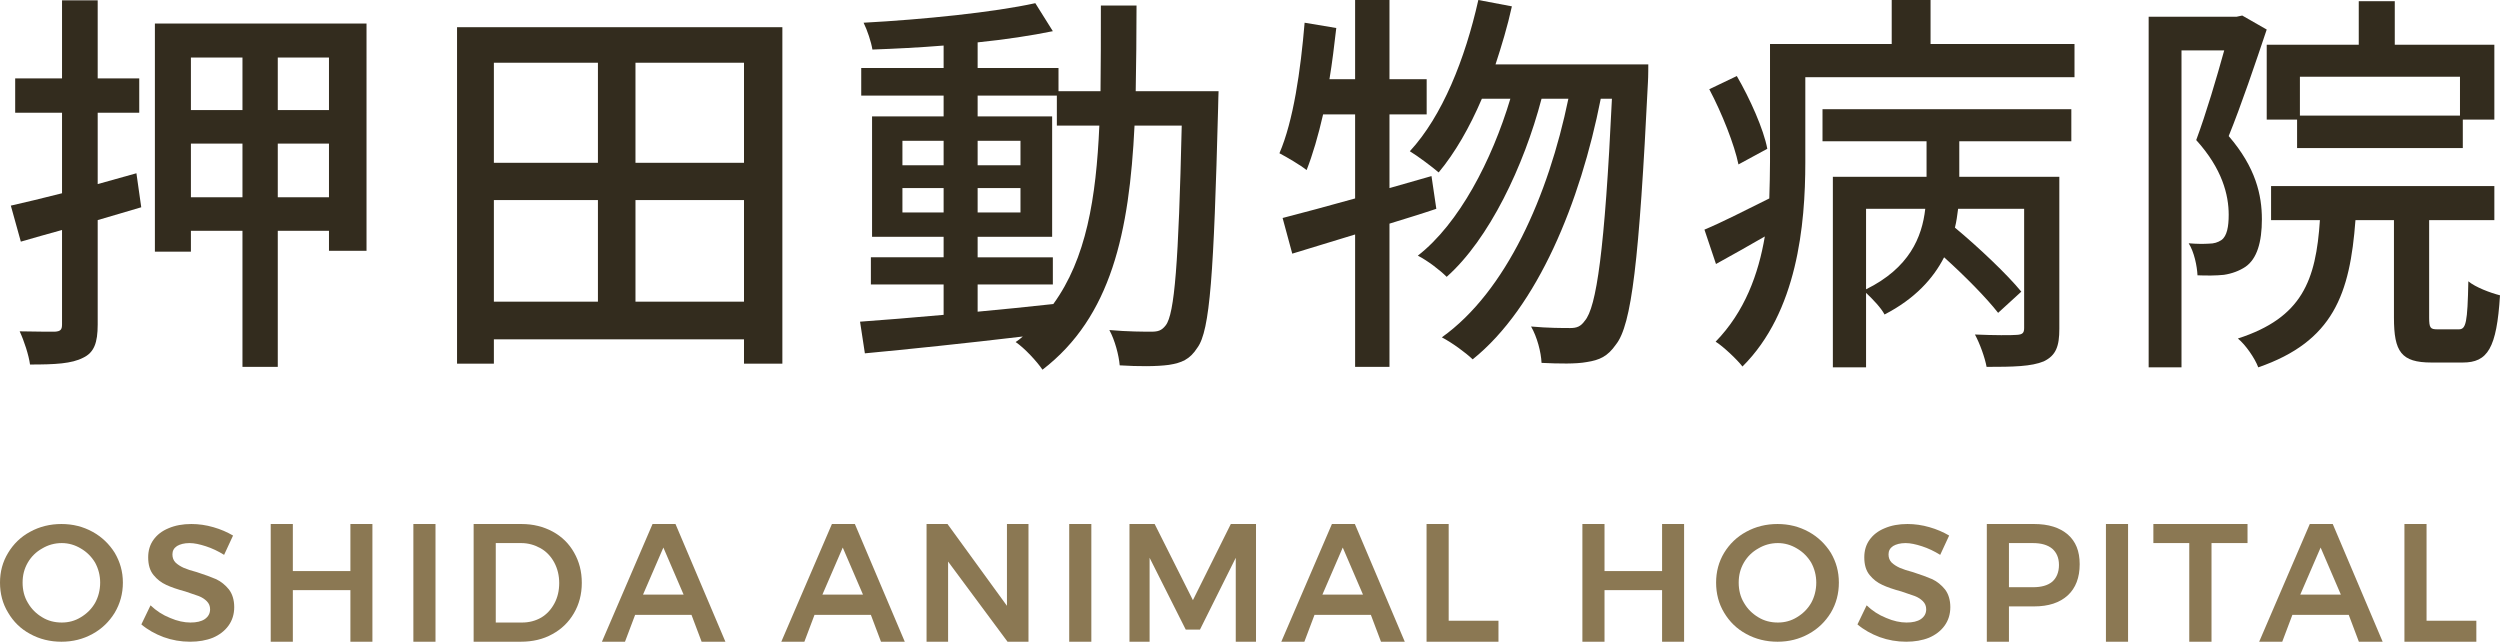 <?xml version="1.0" encoding="UTF-8"?>
<svg id="_レイヤー_1" data-name="レイヤー 1" xmlns="http://www.w3.org/2000/svg" viewBox="0 0 212.4 54.52">
  <g>
    <path d="M13.16,2v19.38h3.06v-1.77h4.38v11.56h3v-11.56h4.35v1.7h3.19V2H13.16ZM27.95,9.35h-4.35v-4.46h4.35v4.46ZM20.6,4.89v4.46h-4.38v-4.46h4.38ZM16.22,16.76v-4.56h4.38v4.56h-4.38ZM23.6,16.76v-4.56h4.35v4.56h-4.35ZM11.59,14.72l-3.29.92v-6.06h3.53v-2.92h-3.53V.03h-3.03v6.63H1.29v2.92h3.98v6.84c-1.63.41-3.13.78-4.35,1.05l.85,3.06c1.05-.31,2.28-.65,3.5-.99v8.03c0,.44-.13.58-.61.61-.37,0-1.67,0-2.99-.03.37.78.78,2.04.88,2.82,2.14,0,3.54-.07,4.52-.58.92-.44,1.23-1.26,1.23-2.82v-8.87l3.7-1.09-.41-2.89Z" fill="#332c1e" fill-rule="evenodd"/>
    <path d="M38.83,2.31v28.59h3.13v-2.07h21.25v2.07h3.26V2.31h-27.64ZM63.21,13.83h-9.22V5.33h9.22v8.5ZM50.8,5.33v8.5h-8.84V5.33h8.84ZM41.96,17h8.84v8.63h-8.84v-8.63ZM53.99,25.63v-8.63h9.22v8.63h-9.22Z" fill="#332c1e" fill-rule="evenodd"/>
    <path d="M96.49,7.75c.04-2.31.07-4.76.07-7.28h-3.03c0,2.55,0,4.97-.03,7.28h-3.57v-1.97h-6.87v-2.18c2.35-.24,4.59-.58,6.39-.95l-1.49-2.38c-3.54.78-9.55,1.39-14.59,1.66.31.62.65,1.64.75,2.28,1.91-.07,3.98-.17,6.05-.34v1.91h-7v2.34h7v1.77h-6.08v10.23h6.08v1.74h-6.18v2.31h6.18v2.58c-2.68.24-5.13.44-7.1.58l.41,2.69c3.63-.34,8.53-.85,13.42-1.43-.2.17-.4.34-.61.47.75.51,1.8,1.64,2.28,2.35,5.85-4.49,7.38-11.7,7.82-20.74h4.01c-.27,11.7-.61,16.01-1.36,16.97-.34.44-.64.54-1.22.54-.61,0-2.01,0-3.57-.14.47.85.81,2.15.88,3,1.6.1,3.16.1,4.18-.04,1.06-.17,1.77-.44,2.42-1.46,1.08-1.46,1.39-6.29,1.76-20.33,0-.37.04-1.46.04-1.46h-7.04ZM76.67,11.96h3.5v2.08h-3.5v-2.08ZM83.06,14.04v-2.08h3.64v2.08h-3.64ZM86.7,15.98v2.07h-3.64v-2.07h3.64ZM76.67,18.05v-2.07h3.5v2.07h-3.5ZM83.06,24.17h6.39v-2.31h-6.39v-1.74h6.33v-10.23h-6.33v-1.77h6.73v2.55h3.61c-.27,6.19-1.12,11.32-3.91,15.16-2.14.24-4.32.45-6.43.65v-2.31Z" fill="#332c1e" fill-rule="evenodd"/>
    <path d="M127.06,5.47c.51-1.56,1.02-3.23,1.39-4.93l-2.85-.54c-1.13,5.03-3.06,9.86-5.82,12.85.68.41,1.94,1.36,2.45,1.8,1.39-1.67,2.62-3.81,3.67-6.26h2.42c-1.57,5.24-4.36,10.61-7.86,13.33.85.44,1.87,1.22,2.45,1.8,3.6-3.19,6.56-9.41,8.06-15.13h2.28c-1.7,8.23-5.27,16.36-10.75,20.27.89.47,2.01,1.29,2.62,1.87,5.51-4.42,9.15-13.36,10.88-22.14h.95c-.61,12.92-1.32,17.75-2.31,18.87-.34.48-.68.61-1.22.61-.65,0-1.91,0-3.34-.13.51.88.85,2.17.89,3.09,1.49.07,2.92.1,3.84-.07,1.09-.17,1.77-.47,2.48-1.49,1.33-1.67,1.97-7.04,2.72-22.3.03-.41.03-1.5.03-1.5h-12.98ZM121.62,14.96l-3.57,1.02v-6.26h3.16v-2.99h-3.16V0h-2.92v6.73h-2.18c.24-1.43.41-2.89.58-4.35l-2.69-.45c-.34,4.05-.95,8.33-2.14,11.09.65.34,1.8,1.02,2.31,1.43.51-1.3.99-2.93,1.4-4.73h2.72v7.14c-2.32.65-4.46,1.22-6.16,1.66l.82,3.03,5.34-1.63v11.25h2.92v-12.17c1.32-.41,2.65-.81,3.98-1.26l-.41-2.78Z" fill="#332c1e" fill-rule="evenodd"/>
    <path d="M164.02,3.74V0h-3.3v3.74h-10.34v10.03c0,.98-.03,2-.06,3.09-2.11,1.05-4.05,2.04-5.51,2.65l.98,2.92c1.33-.74,2.76-1.53,4.15-2.34-.54,3.19-1.7,6.39-4.18,8.94.61.37,1.84,1.53,2.28,2.11,4.66-4.63,5.34-12.04,5.34-17.34v-7.24h22.87v-2.82h-12.23ZM154.84,12h8.84v3.02h-7.96v16.19h2.82v-6.33c.58.55,1.29,1.29,1.57,1.84,2.58-1.33,4.14-3.06,5.06-4.86,1.77,1.59,3.61,3.46,4.59,4.72l1.97-1.8c-1.19-1.46-3.63-3.77-5.64-5.44.14-.54.2-1.09.27-1.6h5.61v10.13c0,.41-.13.55-.61.58-.44.04-1.97.04-3.57-.03.41.75.85,1.97.99,2.75,2.27,0,3.8-.03,4.86-.47,1.05-.51,1.32-1.3,1.32-2.76v-12.92h-8.5v-3.02h9.52v-2.72h-21.14v2.72ZM158.54,17.74h5.03c-.27,2.42-1.36,5.03-5.03,6.84v-6.84ZM150.15,12.64c-.31-1.66-1.47-4.25-2.59-6.18l-2.34,1.12c1.08,2.04,2.14,4.72,2.48,6.39l2.45-1.33Z" fill="#332c1e" fill-rule="evenodd"/>
    <path d="M207.09,27.98c-.61,0-.71-.11-.71-1.02v-8.26h5.54v-2.89h-18.97v2.89h4.15c-.34,5.13-1.5,8.29-6.97,10.06.64.51,1.46,1.7,1.73,2.45,6.39-2.21,7.79-6.23,8.26-12.51h3.27v8.29c0,2.89.61,3.81,3.19,3.81h2.66c2.1,0,2.88-1.19,3.16-5.71-.82-.21-2.08-.68-2.69-1.19-.07,3.53-.2,4.08-.81,4.08h-1.81ZM190.5,1.32l-.47.1h-7.48v29.79h2.79V4.28h3.63c-.64,2.31-1.53,5.34-2.38,7.62,2.21,2.44,2.76,4.65,2.76,6.35,0,.99-.14,1.8-.61,2.14-.31.21-.65.31-1.06.31-.44.03-1.02.03-1.73-.03.47.74.71,1.93.75,2.72.78.03,1.59.03,2.24-.04.68-.1,1.32-.34,1.83-.68.99-.68,1.4-2.11,1.4-4.04,0-2.04-.51-4.39-2.82-7.07,1.08-2.66,2.27-6.19,3.23-9.05l-2.08-1.19ZM192.58,3.8v6.36h2.58v2.42h14.08v-2.42h2.68V3.8h-8.46V.1h-3.06v3.7h-7.82ZM209,9.82h-13.6v-3.3h13.6v3.3Z" fill="#332c1e" fill-rule="evenodd"/>
  </g>
  <g>
    <path d="M5.25,46.14c.58,0,1.12.16,1.62.46.5.29.91.7,1.21,1.2.28.52.43,1.08.43,1.7s-.15,1.21-.43,1.72c-.3.52-.71.92-1.21,1.22-.5.31-1.04.45-1.62.45-.61,0-1.17-.14-1.67-.45-.5-.3-.91-.7-1.21-1.22-.31-.51-.45-1.09-.45-1.72s.14-1.18.44-1.7c.29-.5.7-.91,1.22-1.2.5-.3,1.06-.46,1.67-.46ZM5.22,44.52c-.97,0-1.86.22-2.66.66-.8.43-1.42,1.04-1.87,1.79-.47.77-.69,1.61-.69,2.53s.22,1.79.69,2.55c.45.77,1.07,1.38,1.87,1.81.8.44,1.69.66,2.66.66s1.84-.22,2.64-.66c.79-.43,1.42-1.04,1.89-1.81.45-.76.69-1.61.69-2.55s-.24-1.76-.69-2.53c-.47-.75-1.1-1.36-1.89-1.79-.8-.44-1.67-.66-2.64-.66Z" fill="#8b7853" fill-rule="evenodd"/>
    <path d="M19.04,47.14l.76-1.64c-.5-.29-1.04-.53-1.67-.71-.62-.18-1.25-.27-1.87-.27-.74,0-1.38.12-1.94.36-.56.23-.98.56-1.28.98-.31.43-.45.93-.45,1.49,0,.62.14,1.12.45,1.5.3.37.66.65,1.08.84.4.19.95.38,1.62.56.47.16.86.29,1.14.39.28.11.5.25.69.44s.28.41.28.69c0,.34-.15.62-.45.83-.3.2-.7.29-1.22.29s-1.11-.12-1.73-.39c-.63-.25-1.18-.61-1.66-1.07l-.78,1.62c.53.45,1.17.81,1.89,1.08.72.26,1.47.39,2.25.39.72,0,1.37-.11,1.94-.34.56-.24,1-.58,1.32-1.02s.49-.97.49-1.58-.16-1.12-.45-1.5c-.3-.37-.66-.67-1.08-.87-.44-.19-.99-.39-1.64-.6-.47-.12-.85-.25-1.13-.37-.28-.13-.5-.27-.69-.45-.18-.19-.26-.41-.26-.69,0-.3.12-.53.39-.71.25-.15.61-.25,1.06-.25.41,0,.86.1,1.39.27s1.05.42,1.55.73Z" fill="#8b7853" fill-rule="evenodd"/>
    <polygon points="23 54.52 24.88 54.52 24.88 50.14 29.77 50.14 29.77 54.52 31.64 54.52 31.64 44.52 29.77 44.52 29.77 48.52 24.88 48.52 24.88 44.52 23 44.52 23 54.52" fill="#8b7853" fill-rule="evenodd"/>
    <rect x="35.12" y="44.52" width="1.88" height="10" fill="#8b7853"/>
    <path d="M44.35,52.89h-2.23v-6.75h2.17c.59,0,1.14.16,1.64.44.49.28.88.69,1.16,1.21.28.53.42,1.1.42,1.75s-.14,1.23-.41,1.73c-.28.52-.65.92-1.12,1.2-.49.28-1.03.42-1.63.42ZM44.32,44.52h-4.08v10h4c1,0,1.89-.2,2.68-.64.78-.42,1.4-1.02,1.84-1.78.44-.75.67-1.61.67-2.58s-.22-1.81-.66-2.58c-.43-.76-1.04-1.36-1.82-1.78s-1.66-.64-2.63-.64Z" fill="#8b7853" fill-rule="evenodd"/>
    <path d="M56.36,46.52l1.72,4h-3.45l1.73-4ZM61.63,54.52l-4.24-10h-1.95l-4.3,10h1.96l.86-2.28h4.79l.86,2.28h2.02Z" fill="#8b7853" fill-rule="evenodd"/>
    <path d="M71.6,46.52l1.72,4h-3.45l1.73-4ZM76.87,54.52l-4.24-10h-1.95l-4.3,10h1.96l.86-2.28h4.79l.86,2.28h2.02Z" fill="#8b7853" fill-rule="evenodd"/>
    <polygon points="85.55 51.47 80.5 44.52 78.72 44.52 78.72 54.52 80.55 54.52 80.55 47.71 85.6 54.52 87.38 54.52 87.38 44.52 85.55 44.52 85.55 51.47" fill="#8b7853" fill-rule="evenodd"/>
    <rect x="90.84" y="44.52" width="1.88" height="10" fill="#8b7853"/>
    <polygon points="95.96 54.52 97.67 54.52 97.67 47.39 100.74 53.49 101.95 53.49 104.99 47.39 104.99 54.52 106.71 54.52 106.71 44.52 104.57 44.52 101.35 50.99 98.1 44.52 95.96 44.52 95.96 54.52" fill="#8b7853" fill-rule="evenodd"/>
    <path d="M114.08,46.52l1.72,4h-3.45l1.73-4ZM119.35,54.52l-4.24-10h-1.95l-4.3,10h1.96l.86-2.28h4.79l.86,2.28h2.02Z" fill="#8b7853" fill-rule="evenodd"/>
    <polygon points="121.2 54.52 127.31 54.52 127.31 52.74 123.08 52.74 123.08 44.52 121.2 44.52 121.2 54.52" fill="#8b7853" fill-rule="evenodd"/>
    <polygon points="134.44 54.52 136.32 54.52 136.32 50.14 141.21 50.14 141.21 54.52 143.08 54.52 143.08 44.52 141.21 44.52 141.21 48.52 136.32 48.52 136.32 44.52 134.44 44.52 134.44 54.52" fill="#8b7853" fill-rule="evenodd"/>
    <path d="M151.05,46.14c.58,0,1.12.16,1.62.46.5.29.91.7,1.21,1.2.28.52.43,1.08.43,1.7s-.15,1.21-.43,1.72c-.3.52-.71.92-1.21,1.22-.5.31-1.04.45-1.62.45-.61,0-1.17-.14-1.67-.45-.5-.3-.91-.7-1.21-1.22-.31-.51-.45-1.09-.45-1.72s.14-1.18.44-1.7c.29-.5.7-.91,1.22-1.2.5-.3,1.06-.46,1.67-.46ZM151.02,44.52c-.97,0-1.86.22-2.66.66-.8.43-1.42,1.04-1.88,1.79-.46.77-.68,1.61-.68,2.53s.22,1.79.68,2.55c.46.77,1.08,1.38,1.88,1.81.8.44,1.69.66,2.66.66s1.84-.22,2.64-.66c.79-.43,1.42-1.04,1.89-1.81.45-.76.68-1.61.68-2.55s-.23-1.76-.68-2.53c-.47-.75-1.1-1.36-1.89-1.79-.8-.44-1.68-.66-2.64-.66Z" fill="#8b7853" fill-rule="evenodd"/>
    <path d="M164.84,47.14l.76-1.64c-.5-.29-1.04-.53-1.67-.71-.62-.18-1.25-.27-1.87-.27-.74,0-1.38.12-1.94.36-.56.23-.98.56-1.28.98-.31.43-.45.93-.45,1.49,0,.62.14,1.12.45,1.5.3.37.66.65,1.08.84.4.19.95.38,1.62.56.47.16.86.29,1.14.39.28.11.5.25.69.44s.28.41.28.69c0,.34-.15.62-.45.83-.3.2-.7.29-1.22.29s-1.11-.12-1.73-.39c-.63-.25-1.18-.61-1.66-1.07l-.78,1.62c.53.45,1.17.81,1.89,1.08.72.26,1.47.39,2.25.39.72,0,1.37-.11,1.94-.34.56-.24,1-.58,1.32-1.02s.49-.97.49-1.58-.16-1.12-.45-1.5c-.3-.37-.66-.67-1.08-.87-.44-.19-.99-.39-1.64-.6-.47-.12-.85-.25-1.13-.37-.28-.13-.5-.27-.69-.45-.18-.19-.26-.41-.26-.69,0-.3.12-.53.39-.71.25-.15.61-.25,1.06-.25.41,0,.86.1,1.39.27s1.05.42,1.55.73Z" fill="#8b7853" fill-rule="evenodd"/>
    <path d="M172.72,49.89h-2.04v-3.75h2.04c.71,0,1.25.16,1.63.47.37.32.58.77.58,1.39s-.21,1.11-.58,1.43c-.38.31-.92.46-1.63.46ZM172.82,44.52h-4.02v10h1.88v-3h2.14c1.22,0,2.17-.31,2.86-.94.67-.62,1.01-1.51,1.01-2.64s-.34-1.94-1.01-2.53c-.69-.59-1.64-.89-2.86-.89Z" fill="#8b7853" fill-rule="evenodd"/>
    <rect x="178.92" y="44.52" width="1.88" height="10" fill="#8b7853"/>
    <polygon points="182.95 46.14 186 46.14 186 54.52 187.89 54.52 187.89 46.14 190.95 46.14 190.95 44.52 182.95 44.52 182.95 46.14" fill="#8b7853" fill-rule="evenodd"/>
    <path d="M197.16,46.52l1.72,4h-3.45l1.73-4ZM202.43,54.52l-4.24-10h-1.95l-4.3,10h1.96l.86-2.28h4.79l.86,2.28h2.02Z" fill="#8b7853" fill-rule="evenodd"/>
    <polygon points="204.28 54.52 210.39 54.52 210.39 52.74 206.16 52.74 206.16 44.52 204.28 44.52 204.28 54.52" fill="#8b7853" fill-rule="evenodd"/>
  </g>
</svg>